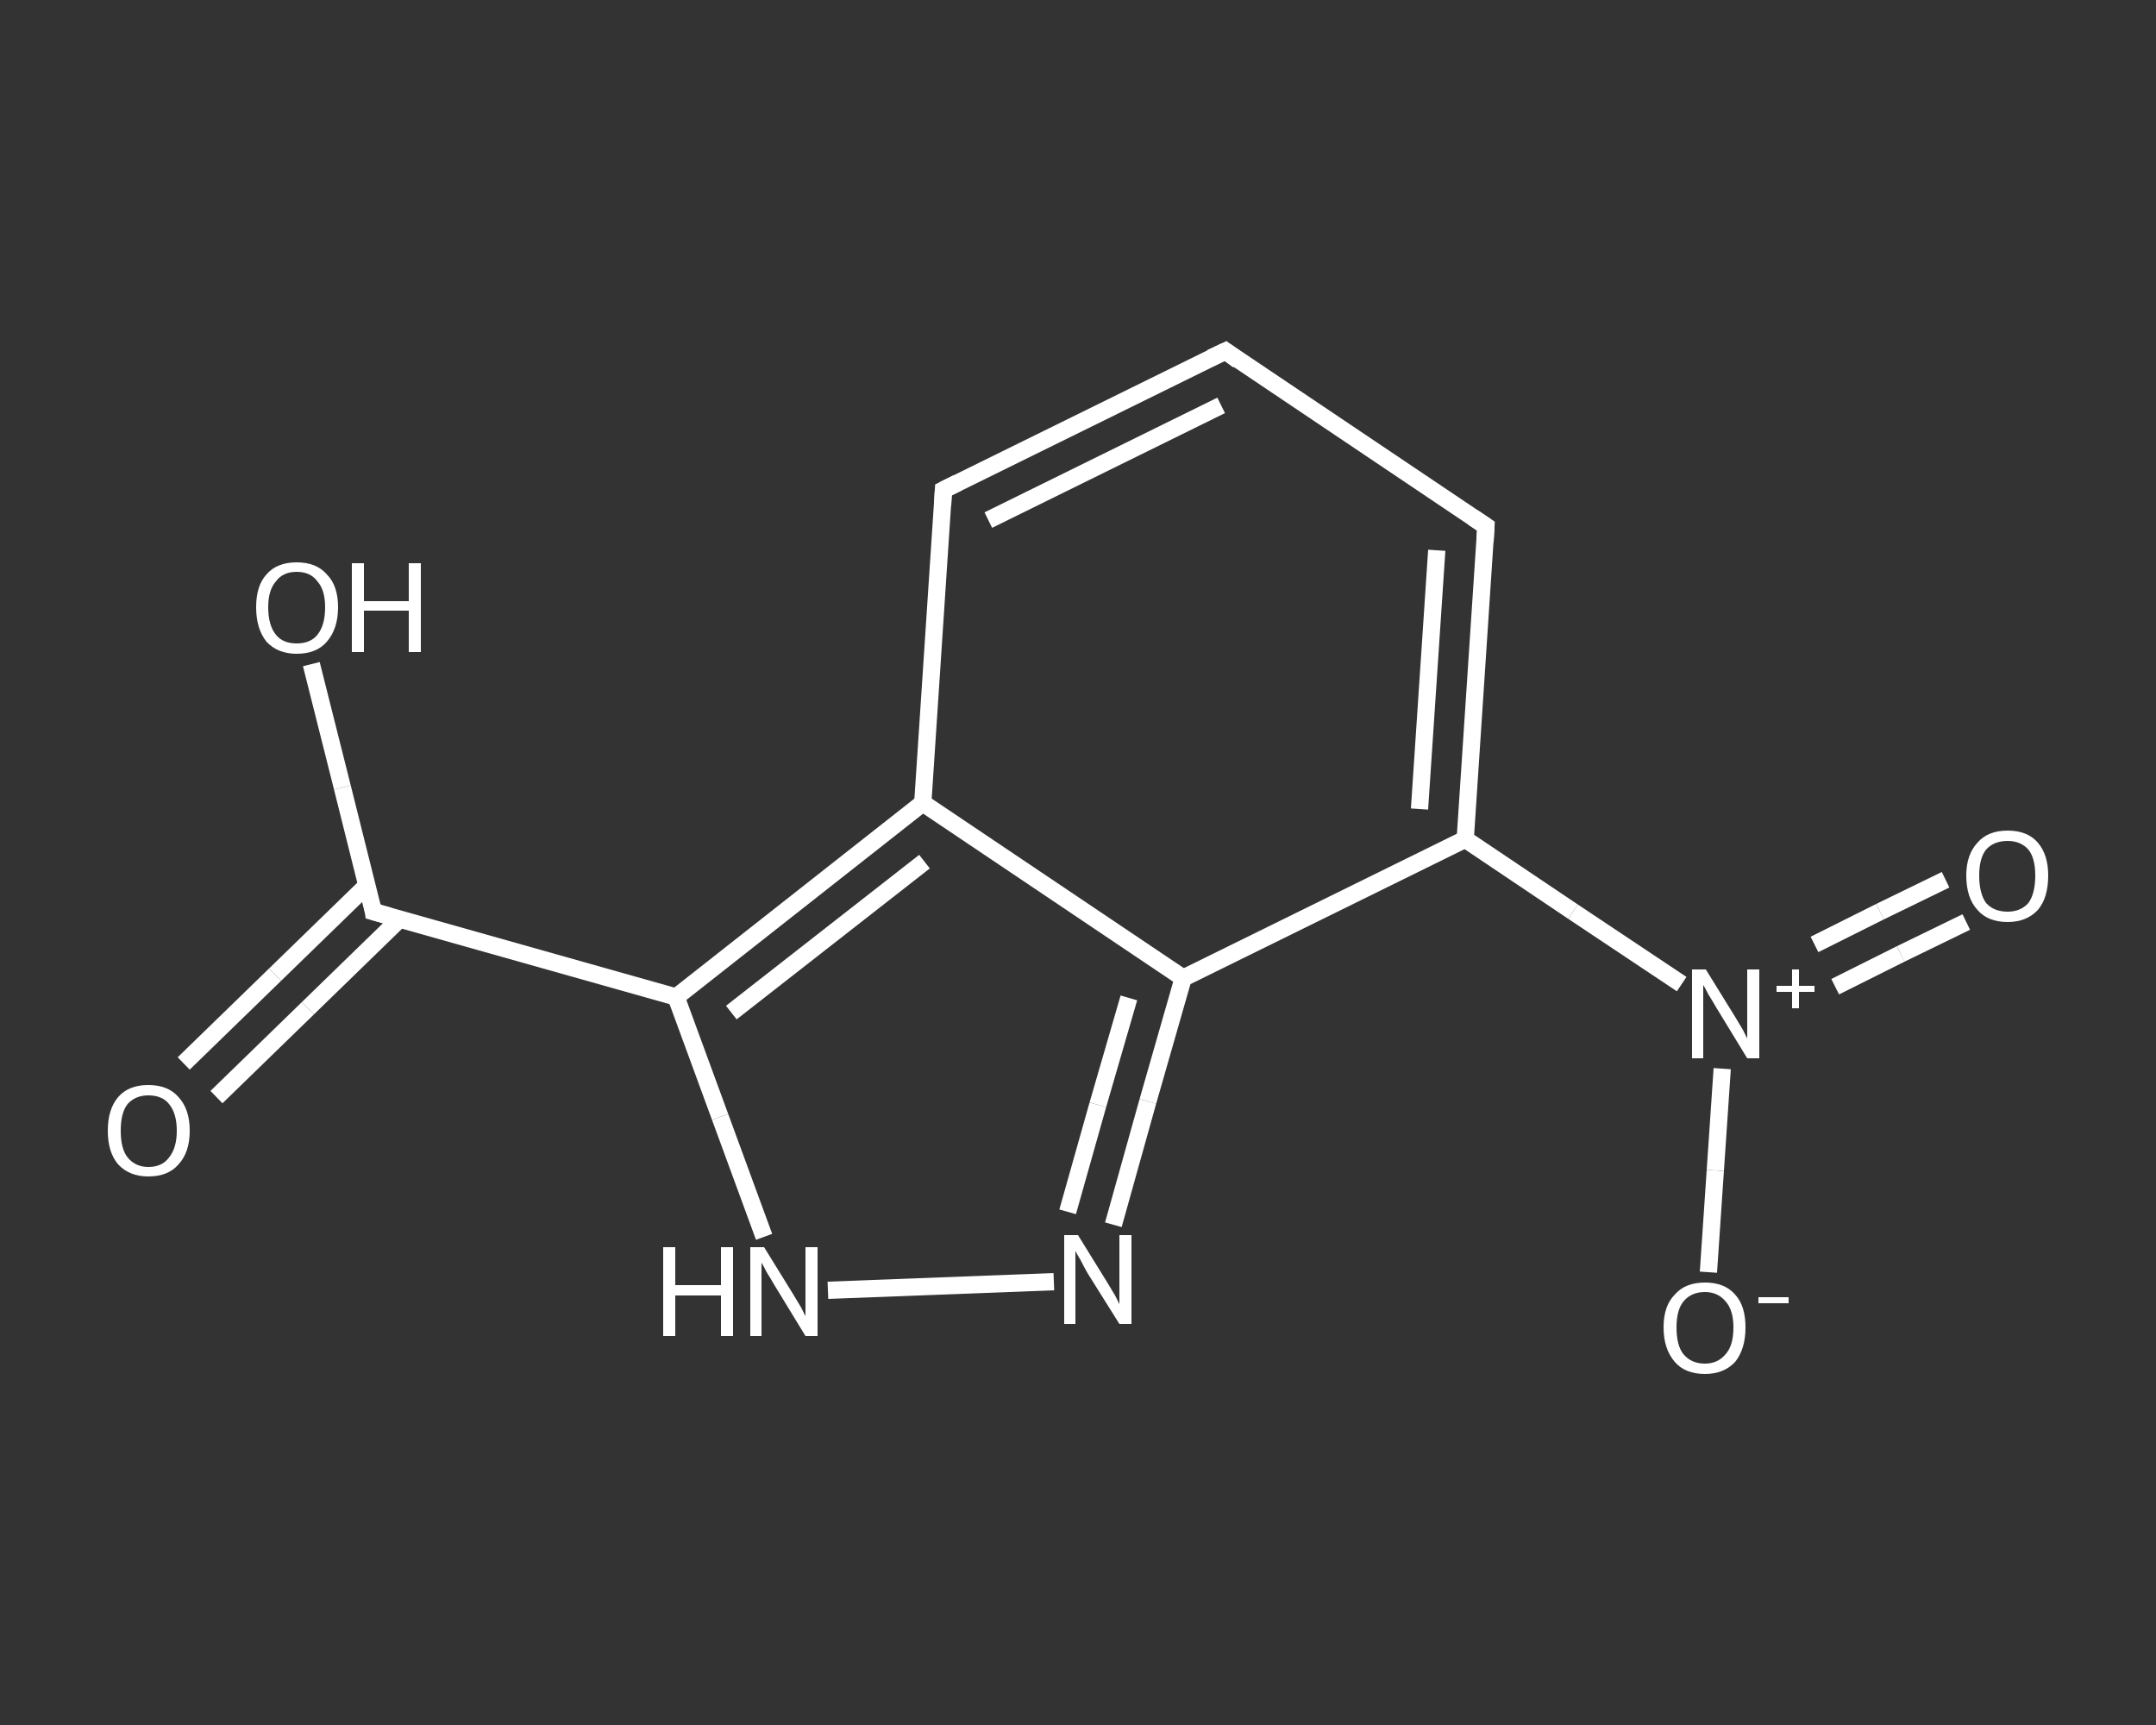 <?xml version='1.0' encoding='iso-8859-1'?>
<svg version='1.1' baseProfile='full'
              xmlns='http://www.w3.org/2000/svg'
                      xmlns:rdkit='http://www.rdkit.org/xml'
                      xmlns:xlink='http://www.w3.org/1999/xlink'
                  xml:space='preserve'
width='250px' height='200px' viewBox='0 0 250 200'>
<rect x="0" y="0" width="250" height="200" fill="#333333" stroke="none"/>
<!-- END OF HEADER -->
<rect style='opacity:1.0;fill:transparent;stroke:none' width='250.0' height='200.0' x='0.0' y='0.0'> </rect>
<path class='bond-0 atom-0 atom-1' d='M 21.3,123.3 L 31.9,113.0' style='fill:none;fill-rule:evenodd;stroke:#FFFFFF;stroke-width:2.0px;stroke-linecap:butt;stroke-linejoin:miter;stroke-opacity:1' />
<path class='bond-0 atom-0 atom-1' d='M 31.9,113.0 L 42.6,102.6' style='fill:none;fill-rule:evenodd;stroke:#FFFFFF;stroke-width:2.0px;stroke-linecap:butt;stroke-linejoin:miter;stroke-opacity:1' />
<path class='bond-0 atom-0 atom-1' d='M 25.1,127.2 L 35.7,116.9' style='fill:none;fill-rule:evenodd;stroke:#FFFFFF;stroke-width:2.0px;stroke-linecap:butt;stroke-linejoin:miter;stroke-opacity:1' />
<path class='bond-0 atom-0 atom-1' d='M 35.7,116.9 L 46.4,106.5' style='fill:none;fill-rule:evenodd;stroke:#FFFFFF;stroke-width:2.0px;stroke-linecap:butt;stroke-linejoin:miter;stroke-opacity:1' />
<path class='bond-1 atom-1 atom-2' d='M 43.3,105.7 L 39.7,91.3' style='fill:none;fill-rule:evenodd;stroke:#FFFFFF;stroke-width:2.0px;stroke-linecap:butt;stroke-linejoin:miter;stroke-opacity:1' />
<path class='bond-1 atom-1 atom-2' d='M 39.7,91.3 L 36.1,77.0' style='fill:none;fill-rule:evenodd;stroke:#FFFFFF;stroke-width:2.0px;stroke-linecap:butt;stroke-linejoin:miter;stroke-opacity:1' />
<path class='bond-2 atom-1 atom-3' d='M 43.3,105.7 L 78.4,115.6' style='fill:none;fill-rule:evenodd;stroke:#FFFFFF;stroke-width:2.0px;stroke-linecap:butt;stroke-linejoin:miter;stroke-opacity:1' />
<path class='bond-3 atom-3 atom-4' d='M 78.4,115.6 L 83.5,129.5' style='fill:none;fill-rule:evenodd;stroke:#FFFFFF;stroke-width:2.0px;stroke-linecap:butt;stroke-linejoin:miter;stroke-opacity:1' />
<path class='bond-3 atom-3 atom-4' d='M 83.5,129.5 L 88.6,143.4' style='fill:none;fill-rule:evenodd;stroke:#FFFFFF;stroke-width:2.0px;stroke-linecap:butt;stroke-linejoin:miter;stroke-opacity:1' />
<path class='bond-4 atom-4 atom-5' d='M 96.0,149.6 L 122.2,148.6' style='fill:none;fill-rule:evenodd;stroke:#FFFFFF;stroke-width:2.0px;stroke-linecap:butt;stroke-linejoin:miter;stroke-opacity:1' />
<path class='bond-5 atom-5 atom-6' d='M 129.1,142.0 L 133.1,127.7' style='fill:none;fill-rule:evenodd;stroke:#FFFFFF;stroke-width:2.0px;stroke-linecap:butt;stroke-linejoin:miter;stroke-opacity:1' />
<path class='bond-5 atom-5 atom-6' d='M 133.1,127.7 L 137.2,113.4' style='fill:none;fill-rule:evenodd;stroke:#FFFFFF;stroke-width:2.0px;stroke-linecap:butt;stroke-linejoin:miter;stroke-opacity:1' />
<path class='bond-5 atom-5 atom-6' d='M 123.8,140.5 L 127.3,128.1' style='fill:none;fill-rule:evenodd;stroke:#FFFFFF;stroke-width:2.0px;stroke-linecap:butt;stroke-linejoin:miter;stroke-opacity:1' />
<path class='bond-5 atom-5 atom-6' d='M 127.3,128.1 L 130.9,115.7' style='fill:none;fill-rule:evenodd;stroke:#FFFFFF;stroke-width:2.0px;stroke-linecap:butt;stroke-linejoin:miter;stroke-opacity:1' />
<path class='bond-6 atom-6 atom-7' d='M 137.2,113.4 L 169.9,97.3' style='fill:none;fill-rule:evenodd;stroke:#FFFFFF;stroke-width:2.0px;stroke-linecap:butt;stroke-linejoin:miter;stroke-opacity:1' />
<path class='bond-7 atom-7 atom-8' d='M 169.9,97.3 L 182.4,105.7' style='fill:none;fill-rule:evenodd;stroke:#FFFFFF;stroke-width:2.0px;stroke-linecap:butt;stroke-linejoin:miter;stroke-opacity:1' />
<path class='bond-7 atom-7 atom-8' d='M 182.4,105.7 L 195.0,114.1' style='fill:none;fill-rule:evenodd;stroke:#FFFFFF;stroke-width:2.0px;stroke-linecap:butt;stroke-linejoin:miter;stroke-opacity:1' />
<path class='bond-8 atom-8 atom-9' d='M 212.8,114.4 L 220.4,110.6' style='fill:none;fill-rule:evenodd;stroke:#FFFFFF;stroke-width:2.0px;stroke-linecap:butt;stroke-linejoin:miter;stroke-opacity:1' />
<path class='bond-8 atom-8 atom-9' d='M 220.4,110.6 L 228.0,106.9' style='fill:none;fill-rule:evenodd;stroke:#FFFFFF;stroke-width:2.0px;stroke-linecap:butt;stroke-linejoin:miter;stroke-opacity:1' />
<path class='bond-8 atom-8 atom-9' d='M 210.4,109.5 L 218.0,105.7' style='fill:none;fill-rule:evenodd;stroke:#FFFFFF;stroke-width:2.0px;stroke-linecap:butt;stroke-linejoin:miter;stroke-opacity:1' />
<path class='bond-8 atom-8 atom-9' d='M 218.0,105.7 L 225.6,102.0' style='fill:none;fill-rule:evenodd;stroke:#FFFFFF;stroke-width:2.0px;stroke-linecap:butt;stroke-linejoin:miter;stroke-opacity:1' />
<path class='bond-9 atom-8 atom-10' d='M 199.7,123.9 L 198.9,135.7' style='fill:none;fill-rule:evenodd;stroke:#FFFFFF;stroke-width:2.0px;stroke-linecap:butt;stroke-linejoin:miter;stroke-opacity:1' />
<path class='bond-9 atom-8 atom-10' d='M 198.9,135.7 L 198.1,147.5' style='fill:none;fill-rule:evenodd;stroke:#FFFFFF;stroke-width:2.0px;stroke-linecap:butt;stroke-linejoin:miter;stroke-opacity:1' />
<path class='bond-10 atom-7 atom-11' d='M 169.9,97.3 L 172.3,61.0' style='fill:none;fill-rule:evenodd;stroke:#FFFFFF;stroke-width:2.0px;stroke-linecap:butt;stroke-linejoin:miter;stroke-opacity:1' />
<path class='bond-10 atom-7 atom-11' d='M 164.6,93.8 L 166.6,63.8' style='fill:none;fill-rule:evenodd;stroke:#FFFFFF;stroke-width:2.0px;stroke-linecap:butt;stroke-linejoin:miter;stroke-opacity:1' />
<path class='bond-11 atom-11 atom-12' d='M 172.3,61.0 L 142.1,40.7' style='fill:none;fill-rule:evenodd;stroke:#FFFFFF;stroke-width:2.0px;stroke-linecap:butt;stroke-linejoin:miter;stroke-opacity:1' />
<path class='bond-12 atom-12 atom-13' d='M 142.1,40.7 L 109.4,56.8' style='fill:none;fill-rule:evenodd;stroke:#FFFFFF;stroke-width:2.0px;stroke-linecap:butt;stroke-linejoin:miter;stroke-opacity:1' />
<path class='bond-12 atom-12 atom-13' d='M 141.6,47.0 L 114.6,60.3' style='fill:none;fill-rule:evenodd;stroke:#FFFFFF;stroke-width:2.0px;stroke-linecap:butt;stroke-linejoin:miter;stroke-opacity:1' />
<path class='bond-13 atom-13 atom-14' d='M 109.4,56.8 L 107.0,93.1' style='fill:none;fill-rule:evenodd;stroke:#FFFFFF;stroke-width:2.0px;stroke-linecap:butt;stroke-linejoin:miter;stroke-opacity:1' />
<path class='bond-14 atom-14 atom-3' d='M 107.0,93.1 L 78.4,115.6' style='fill:none;fill-rule:evenodd;stroke:#FFFFFF;stroke-width:2.0px;stroke-linecap:butt;stroke-linejoin:miter;stroke-opacity:1' />
<path class='bond-14 atom-14 atom-3' d='M 107.2,99.9 L 84.8,117.4' style='fill:none;fill-rule:evenodd;stroke:#FFFFFF;stroke-width:2.0px;stroke-linecap:butt;stroke-linejoin:miter;stroke-opacity:1' />
<path class='bond-15 atom-14 atom-6' d='M 107.0,93.1 L 137.2,113.4' style='fill:none;fill-rule:evenodd;stroke:#FFFFFF;stroke-width:2.0px;stroke-linecap:butt;stroke-linejoin:miter;stroke-opacity:1' />
<path d='M 43.2,105.0 L 43.3,105.7 L 45.1,106.2' style='fill:none;stroke:#FFFFFF;stroke-width:2.0px;stroke-linecap:butt;stroke-linejoin:miter;stroke-opacity:1;' />
<path d='M 172.2,62.8 L 172.3,61.0 L 170.8,60.0' style='fill:none;stroke:#FFFFFF;stroke-width:2.0px;stroke-linecap:butt;stroke-linejoin:miter;stroke-opacity:1;' />
<path d='M 143.6,41.8 L 142.1,40.7 L 140.4,41.5' style='fill:none;stroke:#FFFFFF;stroke-width:2.0px;stroke-linecap:butt;stroke-linejoin:miter;stroke-opacity:1;' />
<path d='M 111.0,56.0 L 109.4,56.8 L 109.3,58.6' style='fill:none;stroke:#FFFFFF;stroke-width:2.0px;stroke-linecap:butt;stroke-linejoin:miter;stroke-opacity:1;' />
<path class='atom-0' d='M 12.5 131.1
Q 12.5 128.6, 13.7 127.2
Q 14.9 125.8, 17.2 125.8
Q 19.5 125.8, 20.7 127.2
Q 22.0 128.6, 22.0 131.1
Q 22.0 133.6, 20.7 135.0
Q 19.5 136.4, 17.2 136.4
Q 15.0 136.4, 13.7 135.0
Q 12.5 133.6, 12.5 131.1
M 17.2 135.3
Q 18.8 135.3, 19.6 134.2
Q 20.5 133.1, 20.5 131.1
Q 20.5 129.1, 19.6 128.0
Q 18.8 127.0, 17.2 127.0
Q 15.7 127.0, 14.8 128.0
Q 14.0 129.0, 14.0 131.1
Q 14.0 133.2, 14.8 134.2
Q 15.7 135.3, 17.2 135.3
' fill='#FFFFFF'/>
<path class='atom-2' d='M 29.7 70.4
Q 29.7 67.9, 30.9 66.6
Q 32.1 65.2, 34.4 65.2
Q 36.7 65.2, 37.9 66.6
Q 39.2 67.9, 39.2 70.4
Q 39.2 72.9, 37.9 74.4
Q 36.7 75.8, 34.4 75.8
Q 32.2 75.8, 30.9 74.4
Q 29.7 72.9, 29.7 70.4
M 34.4 74.6
Q 36.0 74.6, 36.8 73.6
Q 37.7 72.5, 37.7 70.4
Q 37.7 68.4, 36.8 67.4
Q 36.0 66.3, 34.4 66.3
Q 32.8 66.3, 32.0 67.4
Q 31.1 68.4, 31.1 70.4
Q 31.1 72.5, 32.0 73.6
Q 32.8 74.6, 34.4 74.6
' fill='#FFFFFF'/>
<path class='atom-2' d='M 40.8 65.3
L 42.2 65.3
L 42.2 69.7
L 47.4 69.7
L 47.4 65.3
L 48.8 65.3
L 48.8 75.6
L 47.4 75.6
L 47.4 70.8
L 42.2 70.8
L 42.2 75.6
L 40.8 75.6
L 40.8 65.3
' fill='#FFFFFF'/>
<path class='atom-4' d='M 76.9 144.6
L 78.3 144.6
L 78.3 149.0
L 83.6 149.0
L 83.6 144.6
L 85.0 144.6
L 85.0 154.9
L 83.6 154.9
L 83.6 150.2
L 78.3 150.2
L 78.3 154.9
L 76.9 154.9
L 76.9 144.6
' fill='#FFFFFF'/>
<path class='atom-4' d='M 88.6 144.6
L 92.0 150.1
Q 92.3 150.6, 92.9 151.6
Q 93.4 152.6, 93.4 152.6
L 93.4 144.6
L 94.8 144.6
L 94.8 154.9
L 93.4 154.9
L 89.8 149.0
Q 89.4 148.3, 88.9 147.5
Q 88.5 146.7, 88.3 146.4
L 88.3 154.9
L 87.0 154.9
L 87.0 144.6
L 88.6 144.6
' fill='#FFFFFF'/>
<path class='atom-5' d='M 125.0 143.2
L 128.4 148.7
Q 128.7 149.2, 129.3 150.2
Q 129.8 151.2, 129.8 151.2
L 129.8 143.2
L 131.2 143.2
L 131.2 153.5
L 129.8 153.5
L 126.1 147.6
Q 125.7 146.9, 125.3 146.1
Q 124.8 145.3, 124.7 145.0
L 124.7 153.5
L 123.4 153.5
L 123.4 143.2
L 125.0 143.2
' fill='#FFFFFF'/>
<path class='atom-8' d='M 197.8 112.4
L 201.2 117.9
Q 201.5 118.4, 202.1 119.4
Q 202.6 120.4, 202.6 120.4
L 202.6 112.4
L 204.0 112.4
L 204.0 122.7
L 202.6 122.7
L 199.0 116.8
Q 198.6 116.1, 198.1 115.3
Q 197.7 114.5, 197.5 114.2
L 197.5 122.7
L 196.2 122.7
L 196.2 112.4
L 197.8 112.4
' fill='#FFFFFF'/>
<path class='atom-8' d='M 206.0 114.3
L 207.8 114.3
L 207.8 112.4
L 208.6 112.4
L 208.6 114.3
L 210.4 114.3
L 210.4 115.0
L 208.6 115.0
L 208.6 116.9
L 207.8 116.9
L 207.8 115.0
L 206.0 115.0
L 206.0 114.3
' fill='#FFFFFF'/>
<path class='atom-9' d='M 228.0 101.5
Q 228.0 99.1, 229.3 97.7
Q 230.5 96.3, 232.8 96.3
Q 235.1 96.3, 236.3 97.7
Q 237.5 99.1, 237.5 101.5
Q 237.5 104.1, 236.3 105.5
Q 235.0 106.9, 232.8 106.9
Q 230.5 106.9, 229.3 105.5
Q 228.0 104.1, 228.0 101.5
M 232.8 105.7
Q 234.3 105.7, 235.2 104.7
Q 236.0 103.6, 236.0 101.5
Q 236.0 99.5, 235.2 98.5
Q 234.3 97.5, 232.8 97.5
Q 231.2 97.5, 230.3 98.5
Q 229.5 99.5, 229.5 101.5
Q 229.5 103.6, 230.3 104.7
Q 231.2 105.7, 232.8 105.7
' fill='#FFFFFF'/>
<path class='atom-10' d='M 192.9 153.9
Q 192.9 151.4, 194.2 150.1
Q 195.4 148.7, 197.7 148.7
Q 200.0 148.7, 201.2 150.1
Q 202.4 151.4, 202.4 153.9
Q 202.4 156.4, 201.2 157.9
Q 199.9 159.3, 197.7 159.3
Q 195.4 159.3, 194.2 157.9
Q 192.9 156.4, 192.9 153.9
M 197.7 158.1
Q 199.2 158.1, 200.1 157.0
Q 201.0 156.0, 201.0 153.9
Q 201.0 151.9, 200.1 150.9
Q 199.2 149.8, 197.7 149.8
Q 196.1 149.8, 195.2 150.9
Q 194.4 151.9, 194.4 153.9
Q 194.4 156.0, 195.2 157.0
Q 196.1 158.1, 197.7 158.1
' fill='#FFFFFF'/>
<path class='atom-10' d='M 203.9 150.4
L 207.4 150.4
L 207.4 151.1
L 203.9 151.1
L 203.9 150.4
' fill='#FFFFFF'/>
</svg>
